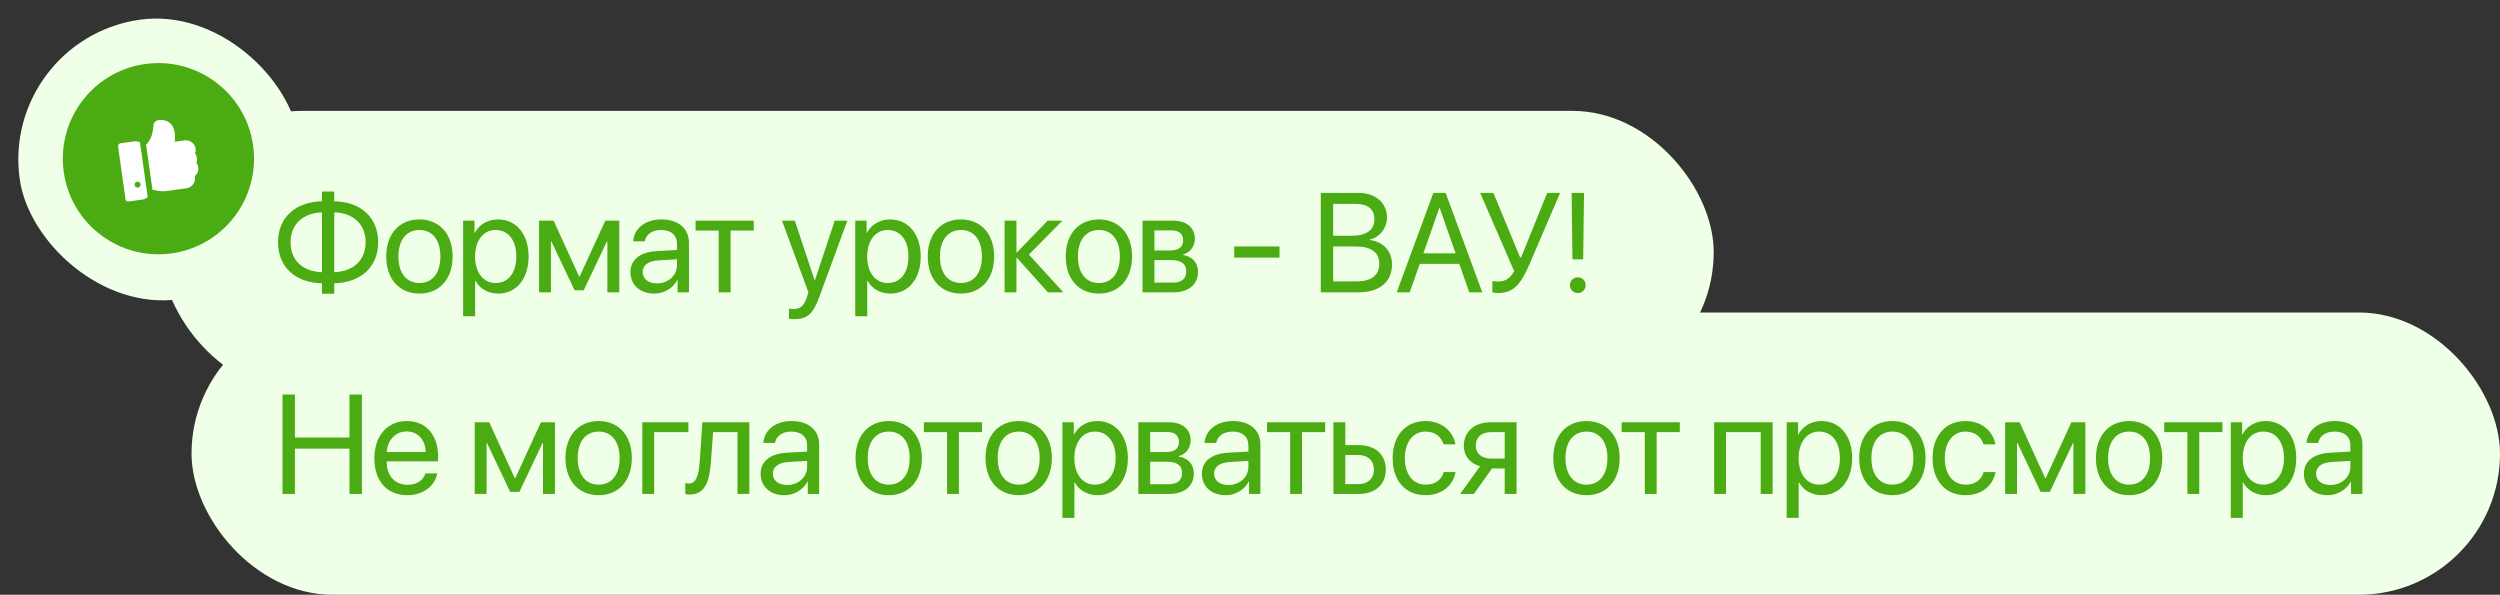<?xml version="1.0" encoding="UTF-8"?> <svg xmlns="http://www.w3.org/2000/svg" width="248" height="59" viewBox="0 0 248 59" fill="none"><rect x="0" y="0" width="248" height="59" fill="#333333" stroke="none"/><rect x="16" y="11" width="154" height="28" rx="14" fill="#F0FFE7"></rect><rect x="19" y="31" width="229" height="28" rx="14" fill="#F0FFE7"></rect><rect y="3.913" width="28" height="28" rx="14" transform="rotate(-8.034 0 3.913)" fill="#F0FFE7"></rect><path d="M31.942 27.004V21.064C30.015 21.139 28.825 22.273 28.825 24.03C28.825 25.808 30.015 26.942 31.942 27.004ZM36.27 24.037C36.27 22.267 35.08 21.125 33.159 21.064V27.004C35.08 26.929 36.27 25.794 36.27 24.037ZM31.942 28.105C29.27 28.043 27.581 26.464 27.581 24.03C27.581 21.61 29.263 20.038 31.942 19.963V18.999H33.159V19.963C35.832 20.024 37.514 21.604 37.514 24.037C37.514 26.457 35.832 28.029 33.159 28.105V29.137H31.942V28.105ZM41.609 29.123C39.64 29.123 38.314 27.708 38.314 25.445C38.314 23.176 39.64 21.768 41.609 21.768C43.571 21.768 44.897 23.176 44.897 25.445C44.897 27.708 43.571 29.123 41.609 29.123ZM41.609 28.077C42.867 28.077 43.687 27.12 43.687 25.445C43.687 23.77 42.867 22.814 41.609 22.814C40.351 22.814 39.524 23.77 39.524 25.445C39.524 27.12 40.351 28.077 41.609 28.077ZM49.395 21.768C51.207 21.768 52.437 23.217 52.437 25.445C52.437 27.674 51.213 29.123 49.422 29.123C48.404 29.123 47.584 28.624 47.16 27.845H47.132V31.372H45.943V21.891H47.071V23.094H47.098C47.536 22.294 48.363 21.768 49.395 21.768ZM49.163 28.077C50.427 28.077 51.22 27.059 51.22 25.445C51.22 23.839 50.427 22.814 49.163 22.814C47.946 22.814 47.126 23.866 47.126 25.445C47.126 27.031 47.946 28.077 49.163 28.077ZM54.652 29H53.476V21.891H54.919L57.448 27.428H57.503L60.046 21.891H61.433V29H60.251V23.955H60.203L57.906 28.795H56.997L54.7 23.955H54.652V29ZM65.173 28.111C66.294 28.111 67.155 27.325 67.155 26.3V25.719L65.255 25.835C64.298 25.896 63.751 26.32 63.751 26.99C63.751 27.667 64.319 28.111 65.173 28.111ZM64.906 29.123C63.491 29.123 62.541 28.269 62.541 26.99C62.541 25.773 63.478 25.008 65.118 24.912L67.155 24.796V24.201C67.155 23.333 66.581 22.814 65.597 22.814C64.681 22.814 64.107 23.244 63.956 23.941H62.808C62.89 22.711 63.943 21.768 65.624 21.768C67.292 21.768 68.345 22.67 68.345 24.085V29H67.217V27.776H67.19C66.766 28.59 65.863 29.123 64.906 29.123ZM74.771 21.891V22.868H72.474V29H71.298V22.868H69.001V21.891H74.771ZM78.777 31.659C78.634 31.659 78.394 31.645 78.265 31.618V30.62C78.394 30.648 78.579 30.654 78.73 30.654C79.392 30.654 79.762 30.333 80.035 29.506L80.199 29.007L77.574 21.891H78.846L80.814 27.811H80.835L82.804 21.891H84.055L81.259 29.499C80.65 31.16 80.062 31.659 78.777 31.659ZM88.293 21.768C90.105 21.768 91.335 23.217 91.335 25.445C91.335 27.674 90.112 29.123 88.32 29.123C87.302 29.123 86.482 28.624 86.058 27.845H86.031V31.372H84.841V21.891H85.969V23.094H85.996C86.434 22.294 87.261 21.768 88.293 21.768ZM88.061 28.077C89.325 28.077 90.118 27.059 90.118 25.445C90.118 23.839 89.325 22.814 88.061 22.814C86.844 22.814 86.024 23.866 86.024 25.445C86.024 27.031 86.844 28.077 88.061 28.077ZM95.328 29.123C93.359 29.123 92.033 27.708 92.033 25.445C92.033 23.176 93.359 21.768 95.328 21.768C97.29 21.768 98.616 23.176 98.616 25.445C98.616 27.708 97.29 29.123 95.328 29.123ZM95.328 28.077C96.585 28.077 97.406 27.12 97.406 25.445C97.406 23.77 96.585 22.814 95.328 22.814C94.07 22.814 93.243 23.77 93.243 25.445C93.243 27.12 94.07 28.077 95.328 28.077ZM102.068 25.254L105.486 29H103.955L100.886 25.582H100.831V29H99.655V21.891H100.831V25.035H100.886L103.921 21.891H105.39L102.068 25.254ZM109.014 29.123C107.045 29.123 105.719 27.708 105.719 25.445C105.719 23.176 107.045 21.768 109.014 21.768C110.976 21.768 112.302 23.176 112.302 25.445C112.302 27.708 110.976 29.123 109.014 29.123ZM109.014 28.077C110.272 28.077 111.092 27.12 111.092 25.445C111.092 23.77 110.272 22.814 109.014 22.814C107.756 22.814 106.929 23.77 106.929 25.445C106.929 27.12 107.756 28.077 109.014 28.077ZM116.219 22.855H114.517V24.844H116.041C116.937 24.844 117.368 24.516 117.368 23.832C117.368 23.203 116.964 22.855 116.219 22.855ZM116.137 25.801H114.517V28.036H116.349C117.21 28.036 117.675 27.646 117.675 26.929C117.675 26.17 117.176 25.801 116.137 25.801ZM113.341 29V21.891H116.383C117.716 21.891 118.53 22.581 118.53 23.709C118.53 24.434 118.017 25.104 117.361 25.24V25.295C118.256 25.418 118.844 26.067 118.844 26.956C118.844 28.214 117.914 29 116.404 29H113.341ZM126.925 25.555H122.44V24.447H126.925V25.555ZM134.746 29H131.02V19.136H134.759C136.448 19.136 137.589 20.12 137.589 21.597C137.589 22.622 136.837 23.579 135.887 23.75V23.805C137.227 23.976 138.088 24.919 138.088 26.231C138.088 27.968 136.844 29 134.746 29ZM132.25 20.223V23.388H134.096C135.552 23.388 136.345 22.807 136.345 21.74C136.345 20.763 135.675 20.223 134.479 20.223H132.25ZM132.25 27.913H134.561C136.044 27.913 136.824 27.311 136.824 26.17C136.824 25.028 136.017 24.447 134.445 24.447H132.25V27.913ZM145.752 29L144.761 26.177H140.837L139.845 29H138.553L142.19 19.136H143.407L147.044 29H145.752ZM142.778 20.633L141.199 25.131H144.398L142.819 20.633H142.778ZM148.589 29.068C148.363 29.068 148.151 29.034 148.042 28.98V27.872C148.179 27.906 148.377 27.927 148.589 27.927C149.327 27.927 149.813 27.619 150.202 26.895L146.832 19.136H148.145L150.79 25.527H150.899L153.483 19.136H154.762L151.74 26.177C150.804 28.364 150.038 29.068 148.589 29.068ZM155.904 19.136H157.134L157.052 25.726H155.986L155.904 19.136ZM156.519 29.068C156.081 29.068 155.74 28.727 155.74 28.289C155.74 27.845 156.081 27.51 156.519 27.51C156.963 27.51 157.298 27.845 157.298 28.289C157.298 28.727 156.963 29.068 156.519 29.068ZM35.9 49H34.67V44.509H29.256V49H28.025V39.136H29.256V43.401H34.67V39.136H35.9V49ZM40.337 42.8C39.223 42.8 38.444 43.654 38.368 44.837H42.231C42.203 43.648 41.458 42.8 40.337 42.8ZM42.203 46.963H43.372C43.167 48.207 41.964 49.123 40.412 49.123C38.375 49.123 37.138 47.708 37.138 45.473C37.138 43.265 38.396 41.768 40.358 41.768C42.279 41.768 43.461 43.162 43.461 45.315V45.767H38.362V45.835C38.362 47.195 39.161 48.091 40.44 48.091C41.342 48.091 42.005 47.633 42.203 46.963ZM48.267 49H47.092V41.891H48.534L51.063 47.428H51.118L53.661 41.891H55.049V49H53.866V43.955H53.818L51.521 48.795H50.612L48.315 43.955H48.267V49ZM59.39 49.123C57.421 49.123 56.095 47.708 56.095 45.445C56.095 43.176 57.421 41.768 59.39 41.768C61.352 41.768 62.678 43.176 62.678 45.445C62.678 47.708 61.352 49.123 59.39 49.123ZM59.39 48.077C60.648 48.077 61.468 47.12 61.468 45.445C61.468 43.77 60.648 42.813 59.39 42.813C58.132 42.813 57.305 43.77 57.305 45.445C57.305 47.12 58.132 48.077 59.39 48.077ZM68.29 42.868H64.893V49H63.717V41.891H68.29V42.868ZM70.519 45.862C70.376 47.824 69.904 49.062 68.407 49.062C68.202 49.062 68.065 49.02 67.983 48.986V47.913C68.045 47.934 68.174 47.968 68.345 47.968C69.049 47.968 69.316 47.141 69.405 45.835L69.678 41.891H74.334V49H73.158V42.868H70.738L70.519 45.862ZM78.087 48.111C79.208 48.111 80.069 47.325 80.069 46.3V45.719L78.169 45.835C77.212 45.897 76.665 46.32 76.665 46.99C76.665 47.667 77.232 48.111 78.087 48.111ZM77.82 49.123C76.405 49.123 75.455 48.269 75.455 46.99C75.455 45.773 76.392 45.008 78.032 44.912L80.069 44.796V44.201C80.069 43.333 79.495 42.813 78.511 42.813C77.595 42.813 77.02 43.244 76.87 43.941H75.722C75.804 42.711 76.856 41.768 78.538 41.768C80.206 41.768 81.259 42.67 81.259 44.085V49H80.131V47.776H80.103C79.68 48.59 78.777 49.123 77.82 49.123ZM88.164 49.123C86.195 49.123 84.869 47.708 84.869 45.445C84.869 43.176 86.195 41.768 88.164 41.768C90.126 41.768 91.452 43.176 91.452 45.445C91.452 47.708 90.126 49.123 88.164 49.123ZM88.164 48.077C89.421 48.077 90.242 47.12 90.242 45.445C90.242 43.77 89.421 42.813 88.164 42.813C86.906 42.813 86.079 43.77 86.079 45.445C86.079 47.12 86.906 48.077 88.164 48.077ZM97.42 41.891V42.868H95.123V49H93.947V42.868H91.65V41.891H97.42ZM101.057 49.123C99.088 49.123 97.762 47.708 97.762 45.445C97.762 43.176 99.088 41.768 101.057 41.768C103.019 41.768 104.345 43.176 104.345 45.445C104.345 47.708 103.019 49.123 101.057 49.123ZM101.057 48.077C102.315 48.077 103.135 47.12 103.135 45.445C103.135 43.77 102.315 42.813 101.057 42.813C99.799 42.813 98.972 43.77 98.972 45.445C98.972 47.12 99.799 48.077 101.057 48.077ZM108.843 41.768C110.655 41.768 111.885 43.217 111.885 45.445C111.885 47.674 110.661 49.123 108.87 49.123C107.852 49.123 107.032 48.624 106.608 47.845H106.58V51.372H105.391V41.891H106.519V43.094H106.546C106.984 42.294 107.811 41.768 108.843 41.768ZM108.611 48.077C109.875 48.077 110.668 47.059 110.668 45.445C110.668 43.839 109.875 42.813 108.611 42.813C107.394 42.813 106.574 43.866 106.574 45.445C106.574 47.031 107.394 48.077 108.611 48.077ZM115.802 42.855H114.1V44.844H115.625C116.52 44.844 116.951 44.516 116.951 43.832C116.951 43.203 116.548 42.855 115.802 42.855ZM115.72 45.801H114.1V48.036H115.932C116.794 48.036 117.258 47.647 117.258 46.929C117.258 46.17 116.759 45.801 115.72 45.801ZM112.924 49V41.891H115.966C117.299 41.891 118.113 42.581 118.113 43.709C118.113 44.434 117.6 45.103 116.944 45.24V45.295C117.839 45.418 118.427 46.067 118.427 46.956C118.427 48.214 117.498 49 115.987 49H112.924ZM121.859 48.111C122.98 48.111 123.842 47.325 123.842 46.3V45.719L121.941 45.835C120.984 45.897 120.437 46.32 120.437 46.99C120.437 47.667 121.005 48.111 121.859 48.111ZM121.593 49.123C120.178 49.123 119.227 48.269 119.227 46.99C119.227 45.773 120.164 45.008 121.805 44.912L123.842 44.796V44.201C123.842 43.333 123.268 42.813 122.283 42.813C121.367 42.813 120.793 43.244 120.643 43.941H119.494C119.576 42.711 120.629 41.768 122.31 41.768C123.978 41.768 125.031 42.67 125.031 44.085V49H123.903V47.776H123.876C123.452 48.59 122.55 49.123 121.593 49.123ZM131.457 41.891V42.868H129.16V49H127.985V42.868H125.688V41.891H131.457ZM134.78 45.138H133.454V48.023H134.78C135.703 48.023 136.297 47.448 136.297 46.58C136.297 45.705 135.696 45.138 134.78 45.138ZM132.278 49V41.891H133.454V44.16H134.8C136.427 44.16 137.473 45.097 137.473 46.58C137.473 48.063 136.427 49 134.8 49H132.278ZM144.378 44.078H143.202C142.997 43.395 142.416 42.813 141.411 42.813C140.174 42.813 139.36 43.859 139.36 45.445C139.36 47.072 140.187 48.077 141.425 48.077C142.368 48.077 142.99 47.612 143.216 46.826H144.391C144.159 48.173 143.017 49.123 141.418 49.123C139.442 49.123 138.15 47.708 138.15 45.445C138.15 43.23 139.435 41.768 141.404 41.768C143.12 41.768 144.166 42.868 144.378 44.078ZM147.905 45.493H149.266V42.868H147.905C146.982 42.868 146.395 43.374 146.395 44.228C146.395 44.967 146.989 45.493 147.905 45.493ZM149.266 49V46.471H148.008L146.203 49H144.843L146.825 46.252C145.82 45.965 145.212 45.227 145.212 44.249C145.212 42.786 146.265 41.891 147.898 41.891H150.441V49H149.266ZM157.38 49.123C155.412 49.123 154.086 47.708 154.086 45.445C154.086 43.176 155.412 41.768 157.38 41.768C159.342 41.768 160.669 43.176 160.669 45.445C160.669 47.708 159.342 49.123 157.38 49.123ZM157.38 48.077C158.638 48.077 159.459 47.12 159.459 45.445C159.459 43.77 158.638 42.813 157.38 42.813C156.123 42.813 155.296 43.77 155.296 45.445C155.296 47.12 156.123 48.077 157.38 48.077ZM166.637 41.891V42.868H164.34V49H163.164V42.868H160.867V41.891H166.637ZM174.663 49V42.868H171.224V49H170.048V41.891H175.845V49H174.663ZM180.692 41.768C182.504 41.768 183.734 43.217 183.734 45.445C183.734 47.674 182.51 49.123 180.719 49.123C179.701 49.123 178.881 48.624 178.457 47.845H178.429V51.372H177.24V41.891H178.368V43.094H178.395C178.833 42.294 179.66 41.768 180.692 41.768ZM180.46 48.077C181.724 48.077 182.517 47.059 182.517 45.445C182.517 43.839 181.724 42.813 180.46 42.813C179.243 42.813 178.423 43.866 178.423 45.445C178.423 47.031 179.243 48.077 180.46 48.077ZM187.727 49.123C185.758 49.123 184.432 47.708 184.432 45.445C184.432 43.176 185.758 41.768 187.727 41.768C189.688 41.768 191.015 43.176 191.015 45.445C191.015 47.708 189.688 49.123 187.727 49.123ZM187.727 48.077C188.984 48.077 189.805 47.12 189.805 45.445C189.805 43.77 188.984 42.813 187.727 42.813C186.469 42.813 185.642 43.77 185.642 45.445C185.642 47.12 186.469 48.077 187.727 48.077ZM197.94 44.078H196.764C196.559 43.395 195.978 42.813 194.973 42.813C193.736 42.813 192.922 43.859 192.922 45.445C192.922 47.072 193.749 48.077 194.987 48.077C195.93 48.077 196.552 47.612 196.778 46.826H197.953C197.721 48.173 196.579 49.123 194.98 49.123C193.004 49.123 191.712 47.708 191.712 45.445C191.712 43.23 192.997 41.768 194.966 41.768C196.682 41.768 197.728 42.868 197.94 44.078ZM200.086 49H198.911V41.891H200.353L202.882 47.428H202.937L205.48 41.891H206.868V49H205.685V43.955H205.637L203.34 48.795H202.431L200.134 43.955H200.086V49ZM211.209 49.123C209.24 49.123 207.914 47.708 207.914 45.445C207.914 43.176 209.24 41.768 211.209 41.768C213.171 41.768 214.497 43.176 214.497 45.445C214.497 47.708 213.171 49.123 211.209 49.123ZM211.209 48.077C212.467 48.077 213.287 47.12 213.287 45.445C213.287 43.77 212.467 42.813 211.209 42.813C209.951 42.813 209.124 43.77 209.124 45.445C209.124 47.12 209.951 48.077 211.209 48.077ZM220.465 41.891V42.868H218.168V49H216.992V42.868H214.695V41.891H220.465ZM224.745 41.768C226.556 41.768 227.787 43.217 227.787 45.445C227.787 47.674 226.563 49.123 224.772 49.123C223.753 49.123 222.933 48.624 222.509 47.845H222.482V51.372H221.292V41.891H222.42V43.094H222.448C222.885 42.294 223.712 41.768 224.745 41.768ZM224.512 48.077C225.777 48.077 226.57 47.059 226.57 45.445C226.57 43.839 225.777 42.813 224.512 42.813C223.295 42.813 222.475 43.866 222.475 45.445C222.475 47.031 223.295 48.077 224.512 48.077ZM231.177 48.111C232.299 48.111 233.16 47.325 233.16 46.3V45.719L231.259 45.835C230.302 45.897 229.756 46.32 229.756 46.99C229.756 47.667 230.323 48.111 231.177 48.111ZM230.911 49.123C229.496 49.123 228.546 48.269 228.546 46.99C228.546 45.773 229.482 45.008 231.123 44.912L233.16 44.796V44.201C233.16 43.333 232.586 42.813 231.601 42.813C230.685 42.813 230.111 43.244 229.961 43.941H228.812C228.894 42.711 229.947 41.768 231.629 41.768C233.297 41.768 234.349 42.67 234.349 44.085V49H233.221V47.776H233.194C232.77 48.59 231.868 49.123 230.911 49.123Z" fill="#4AAB12"></path><circle cx="15.716" cy="15.742" r="9.483" transform="rotate(-8.034 15.716 15.742)" fill="#4AAB12"></circle><path d="M19.36 15.228C19.411 15.079 19.43 14.916 19.407 14.754C19.332 14.221 18.836 13.85 18.299 13.926L17.333 14.062C17.453 12.958 17.175 12.265 16.505 11.996C16.347 11.934 15.822 11.797 15.483 11.998C15.334 12.088 15.243 12.231 15.224 12.422C15.176 12.892 15.127 13.336 14.928 13.743C14.826 13.945 14.68 14.184 14.492 14.341L15.125 18.829L15.66 18.926C15.959 18.983 16.266 18.99 16.571 18.947L18.497 18.675C19.035 18.599 19.413 18.101 19.337 17.568C19.333 17.538 19.329 17.508 19.321 17.479C19.578 17.262 19.714 16.929 19.666 16.587C19.643 16.425 19.58 16.274 19.489 16.145C19.541 15.996 19.56 15.832 19.537 15.671C19.514 15.509 19.451 15.357 19.36 15.228Z" fill="white"></path><path d="M11.956 14.212C11.802 14.234 11.693 14.38 11.715 14.537L12.45 19.747C12.472 19.901 12.618 20.01 12.772 19.989L14.086 19.803C14.304 19.772 14.495 19.684 14.653 19.555L13.884 14.109C13.697 14.028 13.489 13.996 13.271 14.027L11.956 14.212ZM13.691 18.606C13.53 18.629 13.38 18.52 13.358 18.358C13.335 18.197 13.448 18.047 13.609 18.024C13.771 18.001 13.917 18.115 13.94 18.276C13.963 18.438 13.853 18.584 13.691 18.606Z" fill="white"></path></svg> 
